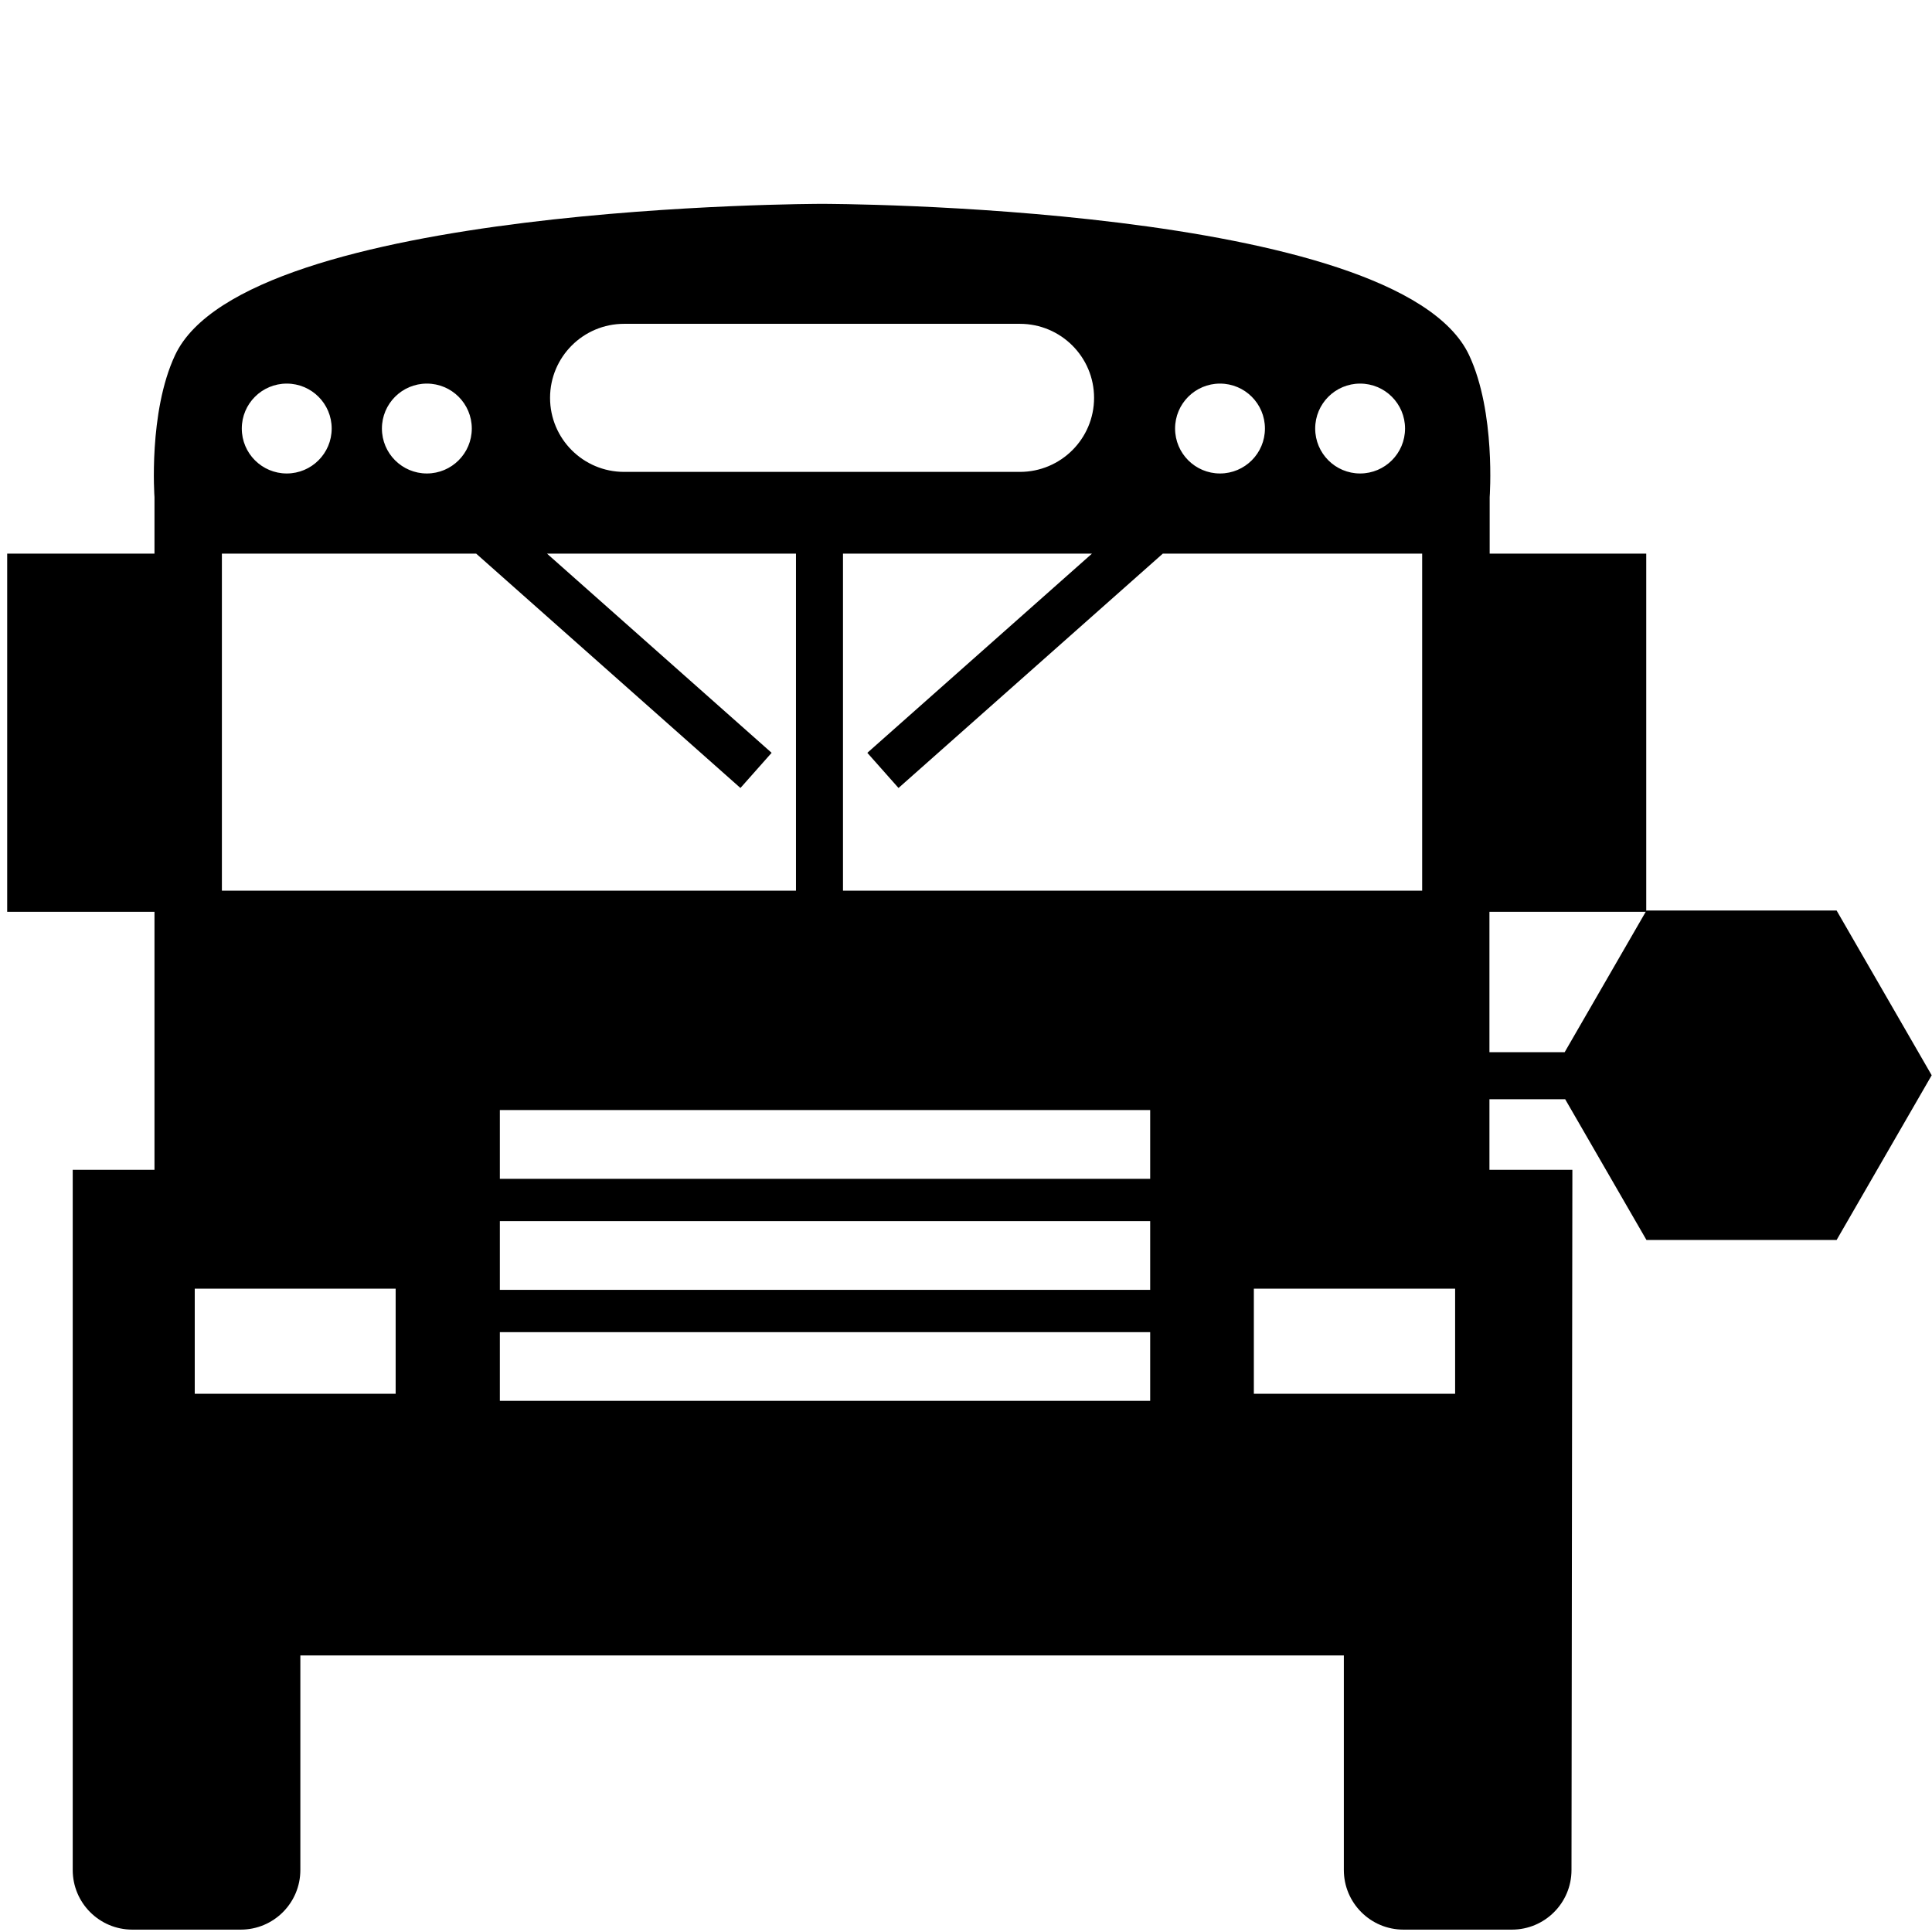<svg xmlns="http://www.w3.org/2000/svg" xmlns:xlink="http://www.w3.org/1999/xlink" version="1.1" x="0px" y="0px" viewBox="-346 256 100 100" enable-background="new -346 256 100 100" xml:space="preserve"><path d="M-250.937,303.129h-9.843l-0.011,0.019v-18.492h-8.104v-2.923c0,0,0.324-4.392-1.066-7.354  c-3.677-7.827-33.445-7.827-33.445-7.827h-0.086c0,0-29.769,0-33.445,7.827c-1.391,2.962-1.067,7.354-1.067,7.354v2.923h-7.624  v18.538h7.624v13.356h-4.232v36.242c0,1.702,1.38,3.085,3.084,3.085h5.613c1.705,0,3.085-1.383,3.085-3.085v-11.106h54.011v11.106  c0,1.702,1.382,3.085,3.085,3.085h5.614c1.704,0,3.084-1.383,3.084-3.085l0.046-36.242h-4.293v-3.654h3.92l4.207,7.285h9.843  l4.921-8.525L-250.937,303.129z M-275.601,275.855c1.285,0,2.326,1.041,2.326,2.326s-1.041,2.326-2.326,2.326  c-1.284,0-2.325-1.041-2.325-2.326S-276.885,275.855-275.601,275.855z M-282.853,275.855c1.285,0,2.326,1.041,2.326,2.326  s-1.041,2.326-2.326,2.326c-1.284,0-2.325-1.041-2.325-2.326S-284.137,275.855-282.853,275.855z M-272.389,284.656V302.1h-29.978  v-17.444h12.887l-11.627,10.31l1.614,1.82l13.68-12.13H-272.389z M-313.697,272.761h10.171h10.316c2.12,0,3.839,1.715,3.839,3.832  c0,2.116-1.719,3.832-3.839,3.832h-10.316h-10.171c-2.117,0-3.832-1.716-3.832-3.832  C-317.528,274.476-315.813,272.761-313.697,272.761z M-323.906,275.855c1.285,0,2.326,1.041,2.326,2.326s-1.041,2.326-2.326,2.326  s-2.326-1.041-2.326-2.326S-325.191,275.855-323.906,275.855z M-331.158,275.855c1.285,0,2.326,1.041,2.326,2.326  s-1.042,2.326-2.326,2.326c-1.285,0-2.327-1.041-2.327-2.326S-332.443,275.855-331.158,275.855z M-334.515,284.656h13.161  l13.679,12.13l1.614-1.82l-11.626-10.31h12.886V302.1h-29.714V284.656z M-325.521,328.141h-10.399v-5.44h10.399V328.141z   M-286.467,328.508h-33.661v-3.557h33.661V328.508z M-286.467,322.762h-33.661v-3.558h33.661V322.762z M-286.467,317.015h-33.661  v-3.559h33.661V317.015z M-270.683,328.141h-10.418v-5.44h10.418V328.141z M-265.013,310.461h-3.894v-6.669v-0.598h8.09  L-265.013,310.461z"></path></svg>